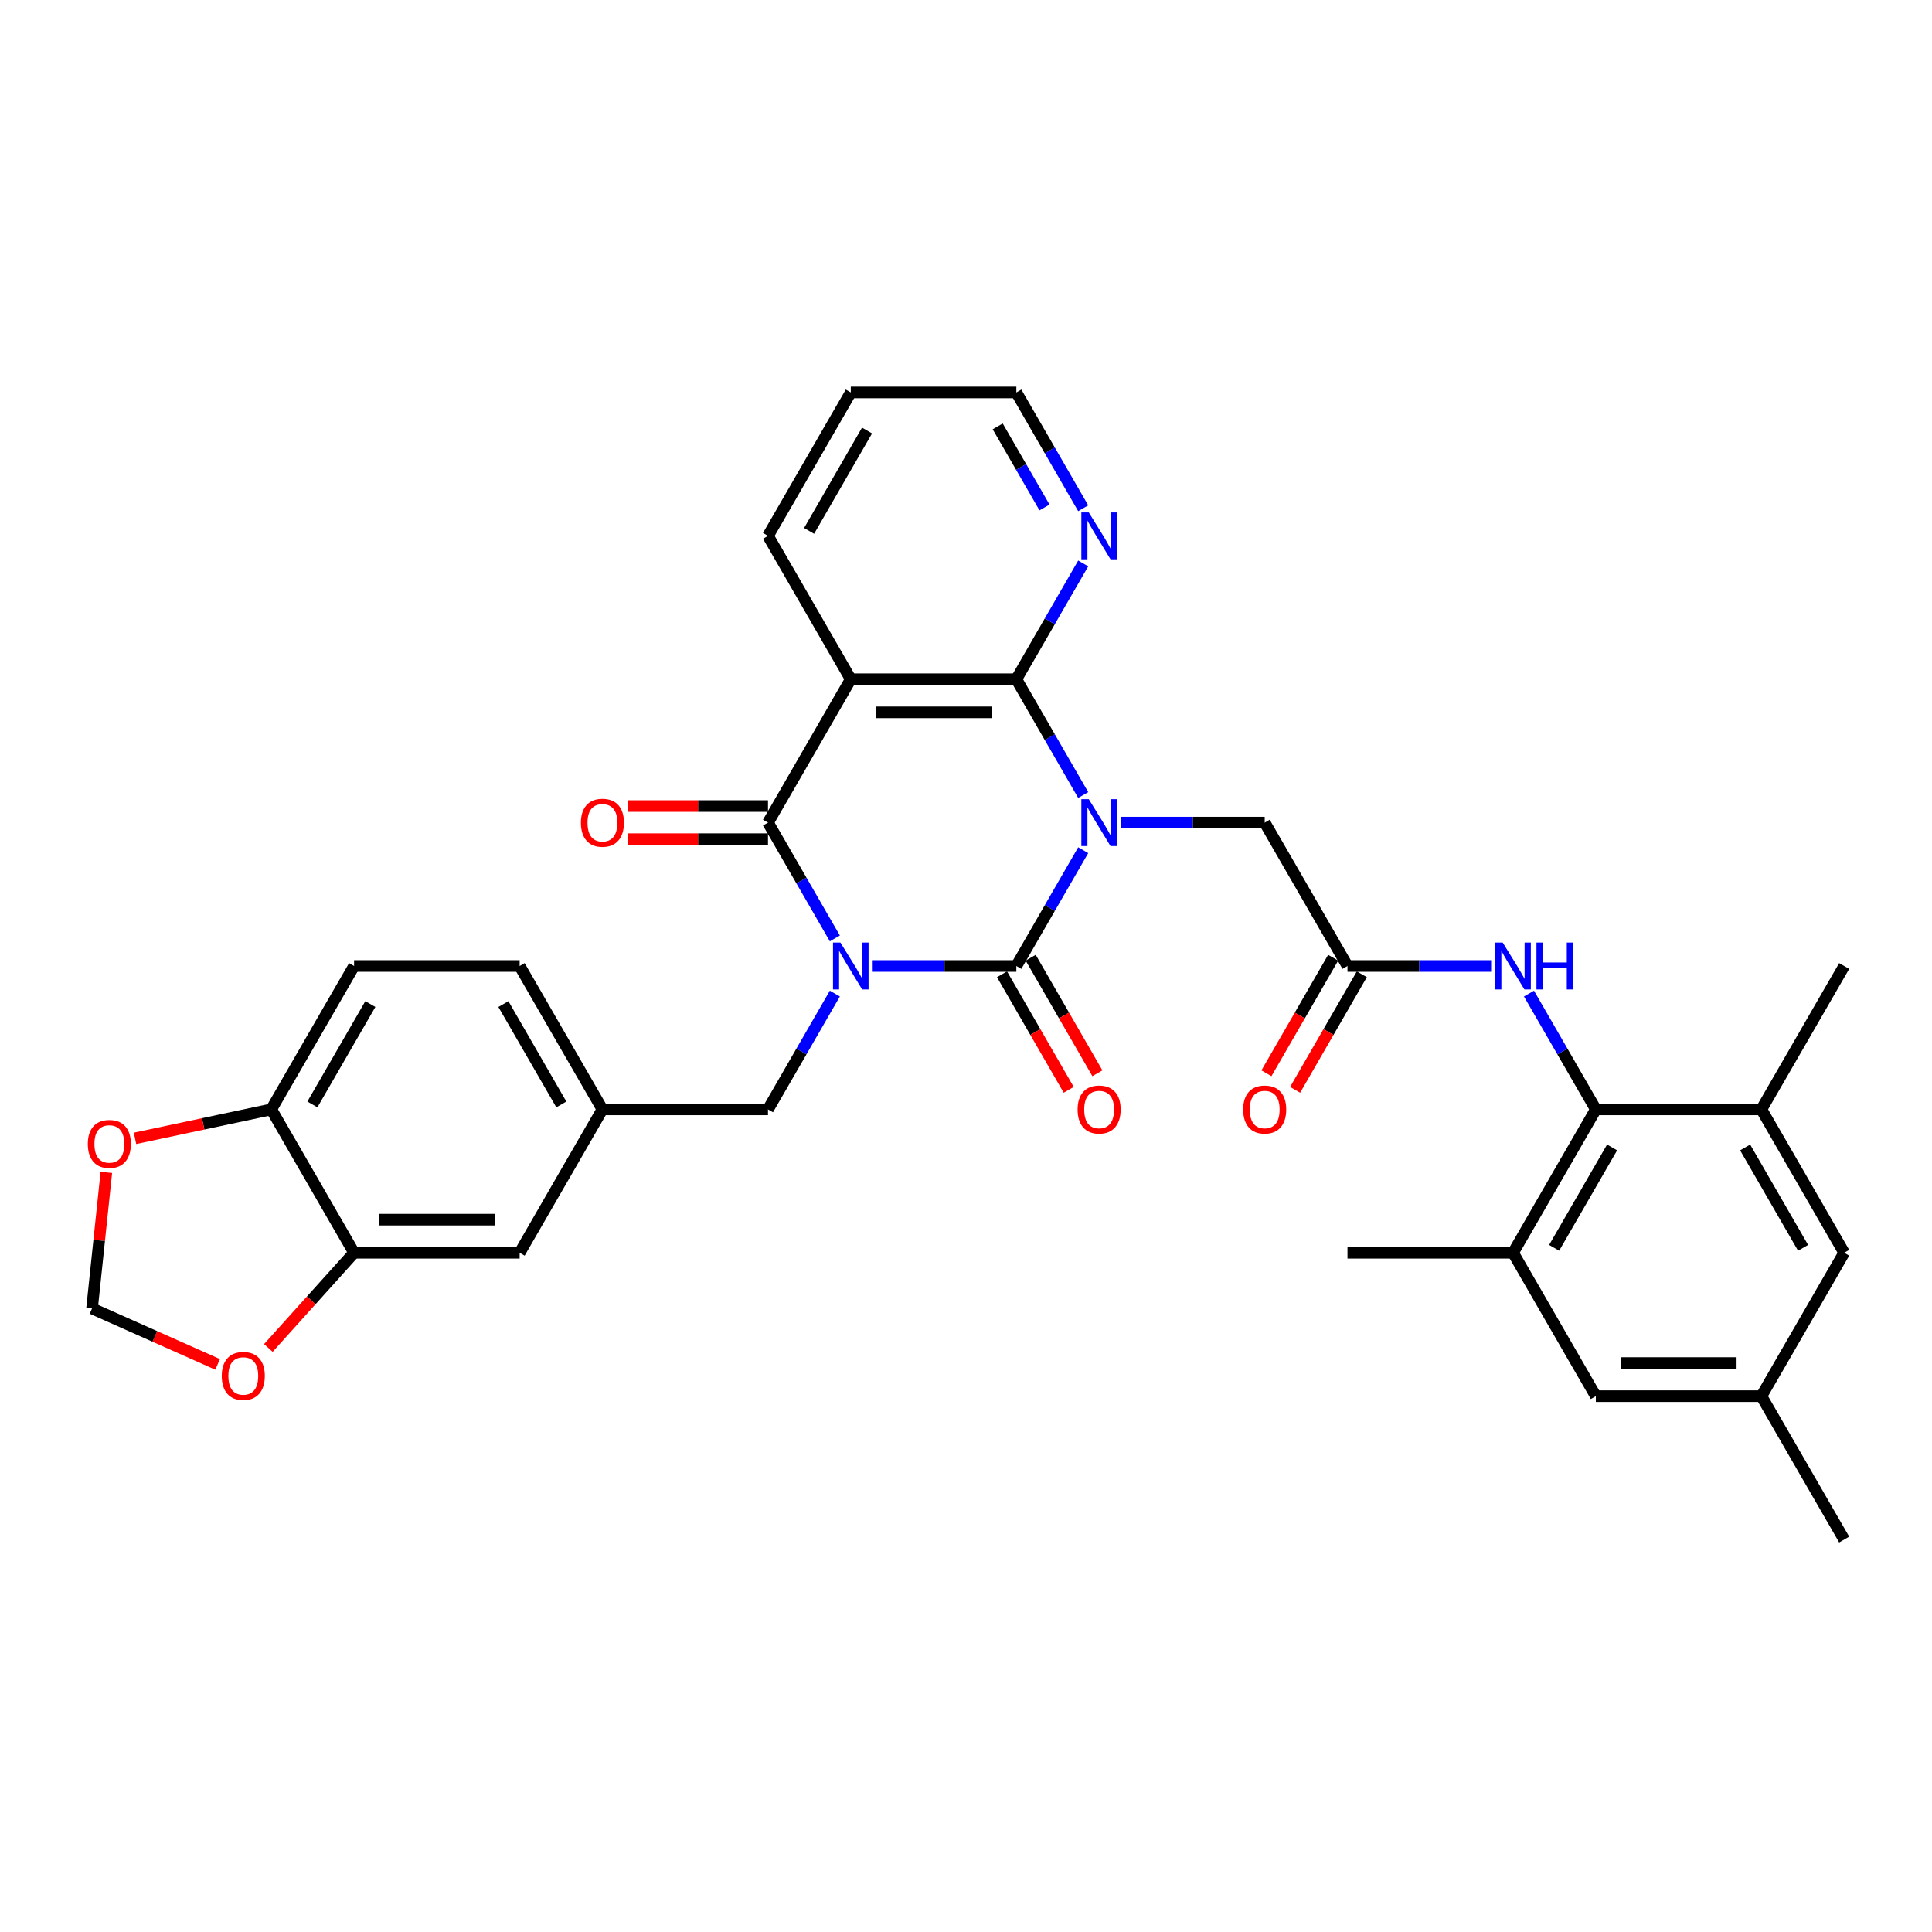 <?xml version='1.0' encoding='iso-8859-1'?>
<svg version='1.1' baseProfile='full'
              xmlns='http://www.w3.org/2000/svg'
                      xmlns:rdkit='http://www.rdkit.org/xml'
                      xmlns:xlink='http://www.w3.org/1999/xlink'
                  xml:space='preserve'
width='1000px' height='1000px' viewBox='0 0 1000 1000'>
<!-- END OF HEADER -->
<rect style='opacity:1.0;fill:#FFFFFF;stroke:none' width='1000' height='1000' x='0' y='0'> </rect>
<path class='bond-1' d='M 451.707,500 L 488.883,500' style='fill:none;fill-rule:evenodd;stroke:#0000FF;stroke-width:6px;stroke-linecap:butt;stroke-linejoin:miter;stroke-opacity:1' />
<path class='bond-1' d='M 488.883,500 L 526.058,500' style='fill:none;fill-rule:evenodd;stroke:#000000;stroke-width:6px;stroke-linecap:butt;stroke-linejoin:miter;stroke-opacity:1' />
<path class='bond-2' d='M 432.118,485.723 L 414.815,455.753' style='fill:none;fill-rule:evenodd;stroke:#0000FF;stroke-width:6px;stroke-linecap:butt;stroke-linejoin:miter;stroke-opacity:1' />
<path class='bond-2' d='M 414.815,455.753 L 397.512,425.784' style='fill:none;fill-rule:evenodd;stroke:#000000;stroke-width:6px;stroke-linecap:butt;stroke-linejoin:miter;stroke-opacity:1' />
<path class='bond-8' d='M 432.118,514.277 L 414.815,544.247' style='fill:none;fill-rule:evenodd;stroke:#0000FF;stroke-width:6px;stroke-linecap:butt;stroke-linejoin:miter;stroke-opacity:1' />
<path class='bond-8' d='M 414.815,544.247 L 397.512,574.216' style='fill:none;fill-rule:evenodd;stroke:#000000;stroke-width:6px;stroke-linecap:butt;stroke-linejoin:miter;stroke-opacity:1' />
<path class='bond-0' d='M 560.664,440.061 L 543.361,470.031' style='fill:none;fill-rule:evenodd;stroke:#0000FF;stroke-width:6px;stroke-linecap:butt;stroke-linejoin:miter;stroke-opacity:1' />
<path class='bond-0' d='M 543.361,470.031 L 526.058,500' style='fill:none;fill-rule:evenodd;stroke:#000000;stroke-width:6px;stroke-linecap:butt;stroke-linejoin:miter;stroke-opacity:1' />
<path class='bond-6' d='M 580.253,425.784 L 617.429,425.784' style='fill:none;fill-rule:evenodd;stroke:#0000FF;stroke-width:6px;stroke-linecap:butt;stroke-linejoin:miter;stroke-opacity:1' />
<path class='bond-6' d='M 617.429,425.784 L 654.604,425.784' style='fill:none;fill-rule:evenodd;stroke:#000000;stroke-width:6px;stroke-linecap:butt;stroke-linejoin:miter;stroke-opacity:1' />
<path class='bond-34' d='M 560.664,411.507 L 543.361,381.537' style='fill:none;fill-rule:evenodd;stroke:#0000FF;stroke-width:6px;stroke-linecap:butt;stroke-linejoin:miter;stroke-opacity:1' />
<path class='bond-34' d='M 543.361,381.537 L 526.058,351.568' style='fill:none;fill-rule:evenodd;stroke:#000000;stroke-width:6px;stroke-linecap:butt;stroke-linejoin:miter;stroke-opacity:1' />
<path class='bond-14' d='M 518.637,504.285 L 535.9,534.186' style='fill:none;fill-rule:evenodd;stroke:#000000;stroke-width:6px;stroke-linecap:butt;stroke-linejoin:miter;stroke-opacity:1' />
<path class='bond-14' d='M 535.9,534.186 L 553.163,564.087' style='fill:none;fill-rule:evenodd;stroke:#FF0000;stroke-width:6px;stroke-linecap:butt;stroke-linejoin:miter;stroke-opacity:1' />
<path class='bond-14' d='M 533.48,495.715 L 550.743,525.616' style='fill:none;fill-rule:evenodd;stroke:#000000;stroke-width:6px;stroke-linecap:butt;stroke-linejoin:miter;stroke-opacity:1' />
<path class='bond-14' d='M 550.743,525.616 L 568.007,555.517' style='fill:none;fill-rule:evenodd;stroke:#FF0000;stroke-width:6px;stroke-linecap:butt;stroke-linejoin:miter;stroke-opacity:1' />
<path class='bond-4' d='M 397.512,425.784 L 440.361,351.568' style='fill:none;fill-rule:evenodd;stroke:#000000;stroke-width:6px;stroke-linecap:butt;stroke-linejoin:miter;stroke-opacity:1' />
<path class='bond-15' d='M 397.512,417.214 L 361.305,417.214' style='fill:none;fill-rule:evenodd;stroke:#000000;stroke-width:6px;stroke-linecap:butt;stroke-linejoin:miter;stroke-opacity:1' />
<path class='bond-15' d='M 361.305,417.214 L 325.098,417.214' style='fill:none;fill-rule:evenodd;stroke:#FF0000;stroke-width:6px;stroke-linecap:butt;stroke-linejoin:miter;stroke-opacity:1' />
<path class='bond-15' d='M 397.512,434.354 L 361.305,434.354' style='fill:none;fill-rule:evenodd;stroke:#000000;stroke-width:6px;stroke-linecap:butt;stroke-linejoin:miter;stroke-opacity:1' />
<path class='bond-15' d='M 361.305,434.354 L 325.098,434.354' style='fill:none;fill-rule:evenodd;stroke:#FF0000;stroke-width:6px;stroke-linecap:butt;stroke-linejoin:miter;stroke-opacity:1' />
<path class='bond-3' d='M 526.058,351.568 L 440.361,351.568' style='fill:none;fill-rule:evenodd;stroke:#000000;stroke-width:6px;stroke-linecap:butt;stroke-linejoin:miter;stroke-opacity:1' />
<path class='bond-3' d='M 513.204,368.707 L 453.216,368.707' style='fill:none;fill-rule:evenodd;stroke:#000000;stroke-width:6px;stroke-linecap:butt;stroke-linejoin:miter;stroke-opacity:1' />
<path class='bond-12' d='M 526.058,351.568 L 543.361,321.598' style='fill:none;fill-rule:evenodd;stroke:#000000;stroke-width:6px;stroke-linecap:butt;stroke-linejoin:miter;stroke-opacity:1' />
<path class='bond-12' d='M 543.361,321.598 L 560.664,291.629' style='fill:none;fill-rule:evenodd;stroke:#0000FF;stroke-width:6px;stroke-linecap:butt;stroke-linejoin:miter;stroke-opacity:1' />
<path class='bond-27' d='M 440.361,351.568 L 397.512,277.352' style='fill:none;fill-rule:evenodd;stroke:#000000;stroke-width:6px;stroke-linecap:butt;stroke-linejoin:miter;stroke-opacity:1' />
<path class='bond-5' d='M 825.999,574.216 L 808.696,544.247' style='fill:none;fill-rule:evenodd;stroke:#000000;stroke-width:6px;stroke-linecap:butt;stroke-linejoin:miter;stroke-opacity:1' />
<path class='bond-5' d='M 808.696,544.247 L 791.394,514.277' style='fill:none;fill-rule:evenodd;stroke:#0000FF;stroke-width:6px;stroke-linecap:butt;stroke-linejoin:miter;stroke-opacity:1' />
<path class='bond-10' d='M 825.999,574.216 L 783.151,648.432' style='fill:none;fill-rule:evenodd;stroke:#000000;stroke-width:6px;stroke-linecap:butt;stroke-linejoin:miter;stroke-opacity:1' />
<path class='bond-10' d='M 834.415,593.918 L 804.421,645.87' style='fill:none;fill-rule:evenodd;stroke:#000000;stroke-width:6px;stroke-linecap:butt;stroke-linejoin:miter;stroke-opacity:1' />
<path class='bond-11' d='M 825.999,574.216 L 911.697,574.216' style='fill:none;fill-rule:evenodd;stroke:#000000;stroke-width:6px;stroke-linecap:butt;stroke-linejoin:miter;stroke-opacity:1' />
<path class='bond-7' d='M 654.604,425.784 L 697.453,500' style='fill:none;fill-rule:evenodd;stroke:#000000;stroke-width:6px;stroke-linecap:butt;stroke-linejoin:miter;stroke-opacity:1' />
<path class='bond-9' d='M 697.453,500 L 734.629,500' style='fill:none;fill-rule:evenodd;stroke:#000000;stroke-width:6px;stroke-linecap:butt;stroke-linejoin:miter;stroke-opacity:1' />
<path class='bond-9' d='M 734.629,500 L 771.804,500' style='fill:none;fill-rule:evenodd;stroke:#0000FF;stroke-width:6px;stroke-linecap:butt;stroke-linejoin:miter;stroke-opacity:1' />
<path class='bond-24' d='M 690.032,495.715 L 672.768,525.616' style='fill:none;fill-rule:evenodd;stroke:#000000;stroke-width:6px;stroke-linecap:butt;stroke-linejoin:miter;stroke-opacity:1' />
<path class='bond-24' d='M 672.768,525.616 L 655.505,555.517' style='fill:none;fill-rule:evenodd;stroke:#FF0000;stroke-width:6px;stroke-linecap:butt;stroke-linejoin:miter;stroke-opacity:1' />
<path class='bond-24' d='M 704.875,504.285 L 687.611,534.186' style='fill:none;fill-rule:evenodd;stroke:#000000;stroke-width:6px;stroke-linecap:butt;stroke-linejoin:miter;stroke-opacity:1' />
<path class='bond-24' d='M 687.611,534.186 L 670.348,564.087' style='fill:none;fill-rule:evenodd;stroke:#FF0000;stroke-width:6px;stroke-linecap:butt;stroke-linejoin:miter;stroke-opacity:1' />
<path class='bond-23' d='M 397.512,574.216 L 311.815,574.216' style='fill:none;fill-rule:evenodd;stroke:#000000;stroke-width:6px;stroke-linecap:butt;stroke-linejoin:miter;stroke-opacity:1' />
<path class='bond-20' d='M 783.151,648.432 L 825.999,722.648' style='fill:none;fill-rule:evenodd;stroke:#000000;stroke-width:6px;stroke-linecap:butt;stroke-linejoin:miter;stroke-opacity:1' />
<path class='bond-29' d='M 783.151,648.432 L 697.453,648.432' style='fill:none;fill-rule:evenodd;stroke:#000000;stroke-width:6px;stroke-linecap:butt;stroke-linejoin:miter;stroke-opacity:1' />
<path class='bond-19' d='M 911.697,574.216 L 954.545,648.432' style='fill:none;fill-rule:evenodd;stroke:#000000;stroke-width:6px;stroke-linecap:butt;stroke-linejoin:miter;stroke-opacity:1' />
<path class='bond-19' d='M 903.281,593.918 L 933.275,645.87' style='fill:none;fill-rule:evenodd;stroke:#000000;stroke-width:6px;stroke-linecap:butt;stroke-linejoin:miter;stroke-opacity:1' />
<path class='bond-30' d='M 911.697,574.216 L 954.545,500' style='fill:none;fill-rule:evenodd;stroke:#000000;stroke-width:6px;stroke-linecap:butt;stroke-linejoin:miter;stroke-opacity:1' />
<path class='bond-36' d='M 560.664,263.074 L 543.361,233.105' style='fill:none;fill-rule:evenodd;stroke:#0000FF;stroke-width:6px;stroke-linecap:butt;stroke-linejoin:miter;stroke-opacity:1' />
<path class='bond-36' d='M 543.361,233.105 L 526.058,203.135' style='fill:none;fill-rule:evenodd;stroke:#000000;stroke-width:6px;stroke-linecap:butt;stroke-linejoin:miter;stroke-opacity:1' />
<path class='bond-36' d='M 540.63,262.653 L 528.518,241.675' style='fill:none;fill-rule:evenodd;stroke:#0000FF;stroke-width:6px;stroke-linecap:butt;stroke-linejoin:miter;stroke-opacity:1' />
<path class='bond-36' d='M 528.518,241.675 L 516.406,220.696' style='fill:none;fill-rule:evenodd;stroke:#000000;stroke-width:6px;stroke-linecap:butt;stroke-linejoin:miter;stroke-opacity:1' />
<path class='bond-13' d='M 183.269,648.432 L 268.966,648.432' style='fill:none;fill-rule:evenodd;stroke:#000000;stroke-width:6px;stroke-linecap:butt;stroke-linejoin:miter;stroke-opacity:1' />
<path class='bond-13' d='M 196.123,631.293 L 256.111,631.293' style='fill:none;fill-rule:evenodd;stroke:#000000;stroke-width:6px;stroke-linecap:butt;stroke-linejoin:miter;stroke-opacity:1' />
<path class='bond-17' d='M 183.269,648.432 L 161.087,673.068' style='fill:none;fill-rule:evenodd;stroke:#000000;stroke-width:6px;stroke-linecap:butt;stroke-linejoin:miter;stroke-opacity:1' />
<path class='bond-17' d='M 161.087,673.068 L 138.905,697.704' style='fill:none;fill-rule:evenodd;stroke:#FF0000;stroke-width:6px;stroke-linecap:butt;stroke-linejoin:miter;stroke-opacity:1' />
<path class='bond-35' d='M 183.269,648.432 L 140.42,574.216' style='fill:none;fill-rule:evenodd;stroke:#000000;stroke-width:6px;stroke-linecap:butt;stroke-linejoin:miter;stroke-opacity:1' />
<path class='bond-16' d='M 140.42,574.216 L 183.269,500' style='fill:none;fill-rule:evenodd;stroke:#000000;stroke-width:6px;stroke-linecap:butt;stroke-linejoin:miter;stroke-opacity:1' />
<path class='bond-16' d='M 161.69,571.653 L 191.685,519.702' style='fill:none;fill-rule:evenodd;stroke:#000000;stroke-width:6px;stroke-linecap:butt;stroke-linejoin:miter;stroke-opacity:1' />
<path class='bond-18' d='M 140.42,574.216 L 105.149,581.713' style='fill:none;fill-rule:evenodd;stroke:#000000;stroke-width:6px;stroke-linecap:butt;stroke-linejoin:miter;stroke-opacity:1' />
<path class='bond-18' d='M 105.149,581.713 L 69.878,589.21' style='fill:none;fill-rule:evenodd;stroke:#FF0000;stroke-width:6px;stroke-linecap:butt;stroke-linejoin:miter;stroke-opacity:1' />
<path class='bond-21' d='M 112.643,706.204 L 80.14,691.733' style='fill:none;fill-rule:evenodd;stroke:#FF0000;stroke-width:6px;stroke-linecap:butt;stroke-linejoin:miter;stroke-opacity:1' />
<path class='bond-21' d='M 80.14,691.733 L 47.637,677.262' style='fill:none;fill-rule:evenodd;stroke:#000000;stroke-width:6px;stroke-linecap:butt;stroke-linejoin:miter;stroke-opacity:1' />
<path class='bond-37' d='M 55.041,606.825 L 51.339,642.043' style='fill:none;fill-rule:evenodd;stroke:#FF0000;stroke-width:6px;stroke-linecap:butt;stroke-linejoin:miter;stroke-opacity:1' />
<path class='bond-37' d='M 51.339,642.043 L 47.637,677.262' style='fill:none;fill-rule:evenodd;stroke:#000000;stroke-width:6px;stroke-linecap:butt;stroke-linejoin:miter;stroke-opacity:1' />
<path class='bond-25' d='M 954.545,648.432 L 911.697,722.648' style='fill:none;fill-rule:evenodd;stroke:#000000;stroke-width:6px;stroke-linecap:butt;stroke-linejoin:miter;stroke-opacity:1' />
<path class='bond-38' d='M 825.999,722.648 L 911.697,722.648' style='fill:none;fill-rule:evenodd;stroke:#000000;stroke-width:6px;stroke-linecap:butt;stroke-linejoin:miter;stroke-opacity:1' />
<path class='bond-38' d='M 838.854,705.509 L 898.842,705.509' style='fill:none;fill-rule:evenodd;stroke:#000000;stroke-width:6px;stroke-linecap:butt;stroke-linejoin:miter;stroke-opacity:1' />
<path class='bond-22' d='M 268.966,648.432 L 311.815,574.216' style='fill:none;fill-rule:evenodd;stroke:#000000;stroke-width:6px;stroke-linecap:butt;stroke-linejoin:miter;stroke-opacity:1' />
<path class='bond-28' d='M 311.815,574.216 L 268.966,500' style='fill:none;fill-rule:evenodd;stroke:#000000;stroke-width:6px;stroke-linecap:butt;stroke-linejoin:miter;stroke-opacity:1' />
<path class='bond-28' d='M 290.544,571.653 L 260.55,519.702' style='fill:none;fill-rule:evenodd;stroke:#000000;stroke-width:6px;stroke-linecap:butt;stroke-linejoin:miter;stroke-opacity:1' />
<path class='bond-32' d='M 911.697,722.648 L 954.545,796.865' style='fill:none;fill-rule:evenodd;stroke:#000000;stroke-width:6px;stroke-linecap:butt;stroke-linejoin:miter;stroke-opacity:1' />
<path class='bond-26' d='M 183.269,500 L 268.966,500' style='fill:none;fill-rule:evenodd;stroke:#000000;stroke-width:6px;stroke-linecap:butt;stroke-linejoin:miter;stroke-opacity:1' />
<path class='bond-33' d='M 397.512,277.352 L 440.361,203.135' style='fill:none;fill-rule:evenodd;stroke:#000000;stroke-width:6px;stroke-linecap:butt;stroke-linejoin:miter;stroke-opacity:1' />
<path class='bond-33' d='M 418.783,274.789 L 448.777,222.838' style='fill:none;fill-rule:evenodd;stroke:#000000;stroke-width:6px;stroke-linecap:butt;stroke-linejoin:miter;stroke-opacity:1' />
<path class='bond-31' d='M 526.058,203.135 L 440.361,203.135' style='fill:none;fill-rule:evenodd;stroke:#000000;stroke-width:6px;stroke-linecap:butt;stroke-linejoin:miter;stroke-opacity:1' />
<path  class='atom-0' d='M 434.996 487.865
L 442.949 500.72
Q 443.737 501.988, 445.006 504.285
Q 446.274 506.582, 446.343 506.719
L 446.343 487.865
L 449.565 487.865
L 449.565 512.135
L 446.24 512.135
L 437.704 498.08
Q 436.71 496.435, 435.648 494.55
Q 434.619 492.664, 434.311 492.082
L 434.311 512.135
L 431.157 512.135
L 431.157 487.865
L 434.996 487.865
' fill='#0000FF'/>
<path  class='atom-1' d='M 563.542 413.649
L 571.495 426.504
Q 572.284 427.772, 573.552 430.069
Q 574.82 432.365, 574.889 432.503
L 574.889 413.649
L 578.111 413.649
L 578.111 437.919
L 574.786 437.919
L 566.25 423.864
Q 565.256 422.219, 564.194 420.333
Q 563.165 418.448, 562.857 417.865
L 562.857 437.919
L 559.703 437.919
L 559.703 413.649
L 563.542 413.649
' fill='#0000FF'/>
<path  class='atom-10' d='M 777.786 487.865
L 785.739 500.72
Q 786.527 501.988, 787.795 504.285
Q 789.064 506.582, 789.132 506.719
L 789.132 487.865
L 792.355 487.865
L 792.355 512.135
L 789.029 512.135
L 780.494 498.08
Q 779.5 496.435, 778.437 494.55
Q 777.409 492.664, 777.1 492.082
L 777.1 512.135
L 773.947 512.135
L 773.947 487.865
L 777.786 487.865
' fill='#0000FF'/>
<path  class='atom-10' d='M 795.268 487.865
L 798.559 487.865
L 798.559 498.183
L 810.968 498.183
L 810.968 487.865
L 814.259 487.865
L 814.259 512.135
L 810.968 512.135
L 810.968 500.926
L 798.559 500.926
L 798.559 512.135
L 795.268 512.135
L 795.268 487.865
' fill='#0000FF'/>
<path  class='atom-13' d='M 563.542 265.217
L 571.495 278.071
Q 572.284 279.34, 573.552 281.636
Q 574.82 283.933, 574.889 284.07
L 574.889 265.217
L 578.111 265.217
L 578.111 289.486
L 574.786 289.486
L 566.25 275.432
Q 565.256 273.787, 564.194 271.901
Q 563.165 270.016, 562.857 269.433
L 562.857 289.486
L 559.703 289.486
L 559.703 265.217
L 563.542 265.217
' fill='#0000FF'/>
<path  class='atom-15' d='M 557.766 574.285
Q 557.766 568.457, 560.646 565.201
Q 563.525 561.944, 568.907 561.944
Q 574.289 561.944, 577.168 565.201
Q 580.048 568.457, 580.048 574.285
Q 580.048 580.181, 577.134 583.54
Q 574.22 586.865, 568.907 586.865
Q 563.56 586.865, 560.646 583.54
Q 557.766 580.215, 557.766 574.285
M 568.907 584.123
Q 572.609 584.123, 574.597 581.655
Q 576.62 579.152, 576.62 574.285
Q 576.62 569.52, 574.597 567.12
Q 572.609 564.687, 568.907 564.687
Q 565.205 564.687, 563.182 567.086
Q 561.194 569.486, 561.194 574.285
Q 561.194 579.187, 563.182 581.655
Q 565.205 584.123, 568.907 584.123
' fill='#FF0000'/>
<path  class='atom-16' d='M 300.674 425.852
Q 300.674 420.025, 303.554 416.768
Q 306.433 413.512, 311.815 413.512
Q 317.197 413.512, 320.076 416.768
Q 322.955 420.025, 322.955 425.852
Q 322.955 431.748, 320.042 435.108
Q 317.128 438.433, 311.815 438.433
Q 306.467 438.433, 303.554 435.108
Q 300.674 431.783, 300.674 425.852
M 311.815 435.69
Q 315.517 435.69, 317.505 433.222
Q 319.528 430.72, 319.528 425.852
Q 319.528 421.088, 317.505 418.688
Q 315.517 416.254, 311.815 416.254
Q 308.113 416.254, 306.09 418.654
Q 304.102 421.053, 304.102 425.852
Q 304.102 430.754, 306.09 433.222
Q 308.113 435.69, 311.815 435.69
' fill='#FF0000'/>
<path  class='atom-18' d='M 114.785 712.186
Q 114.785 706.359, 117.665 703.103
Q 120.544 699.846, 125.926 699.846
Q 131.308 699.846, 134.187 703.103
Q 137.067 706.359, 137.067 712.186
Q 137.067 718.082, 134.153 721.442
Q 131.239 724.767, 125.926 724.767
Q 120.578 724.767, 117.665 721.442
Q 114.785 718.117, 114.785 712.186
M 125.926 722.025
Q 129.628 722.025, 131.616 719.556
Q 133.639 717.054, 133.639 712.186
Q 133.639 707.422, 131.616 705.022
Q 129.628 702.588, 125.926 702.588
Q 122.224 702.588, 120.201 704.988
Q 118.213 707.387, 118.213 712.186
Q 118.213 717.088, 120.201 719.556
Q 122.224 722.025, 125.926 722.025
' fill='#FF0000'/>
<path  class='atom-19' d='M 45.455 592.102
Q 45.455 586.275, 48.334 583.018
Q 51.213 579.762, 56.595 579.762
Q 61.977 579.762, 64.856 583.018
Q 67.736 586.275, 67.736 592.102
Q 67.736 597.998, 64.822 601.358
Q 61.908 604.683, 56.595 604.683
Q 51.248 604.683, 48.334 601.358
Q 45.455 598.032, 45.455 592.102
M 56.595 601.94
Q 60.297 601.94, 62.285 599.472
Q 64.308 596.97, 64.308 592.102
Q 64.308 587.337, 62.285 584.938
Q 60.297 582.504, 56.595 582.504
Q 52.893 582.504, 50.871 584.904
Q 48.882 587.303, 48.882 592.102
Q 48.882 597.004, 50.871 599.472
Q 52.893 601.94, 56.595 601.94
' fill='#FF0000'/>
<path  class='atom-25' d='M 643.464 574.285
Q 643.464 568.457, 646.343 565.201
Q 649.223 561.944, 654.604 561.944
Q 659.986 561.944, 662.866 565.201
Q 665.745 568.457, 665.745 574.285
Q 665.745 580.181, 662.831 583.54
Q 659.918 586.865, 654.604 586.865
Q 649.257 586.865, 646.343 583.54
Q 643.464 580.215, 643.464 574.285
M 654.604 584.123
Q 658.307 584.123, 660.295 581.655
Q 662.317 579.152, 662.317 574.285
Q 662.317 569.52, 660.295 567.12
Q 658.307 564.687, 654.604 564.687
Q 650.902 564.687, 648.88 567.086
Q 646.892 569.486, 646.892 574.285
Q 646.892 579.187, 648.88 581.655
Q 650.902 584.123, 654.604 584.123
' fill='#FF0000'/>
</svg>
